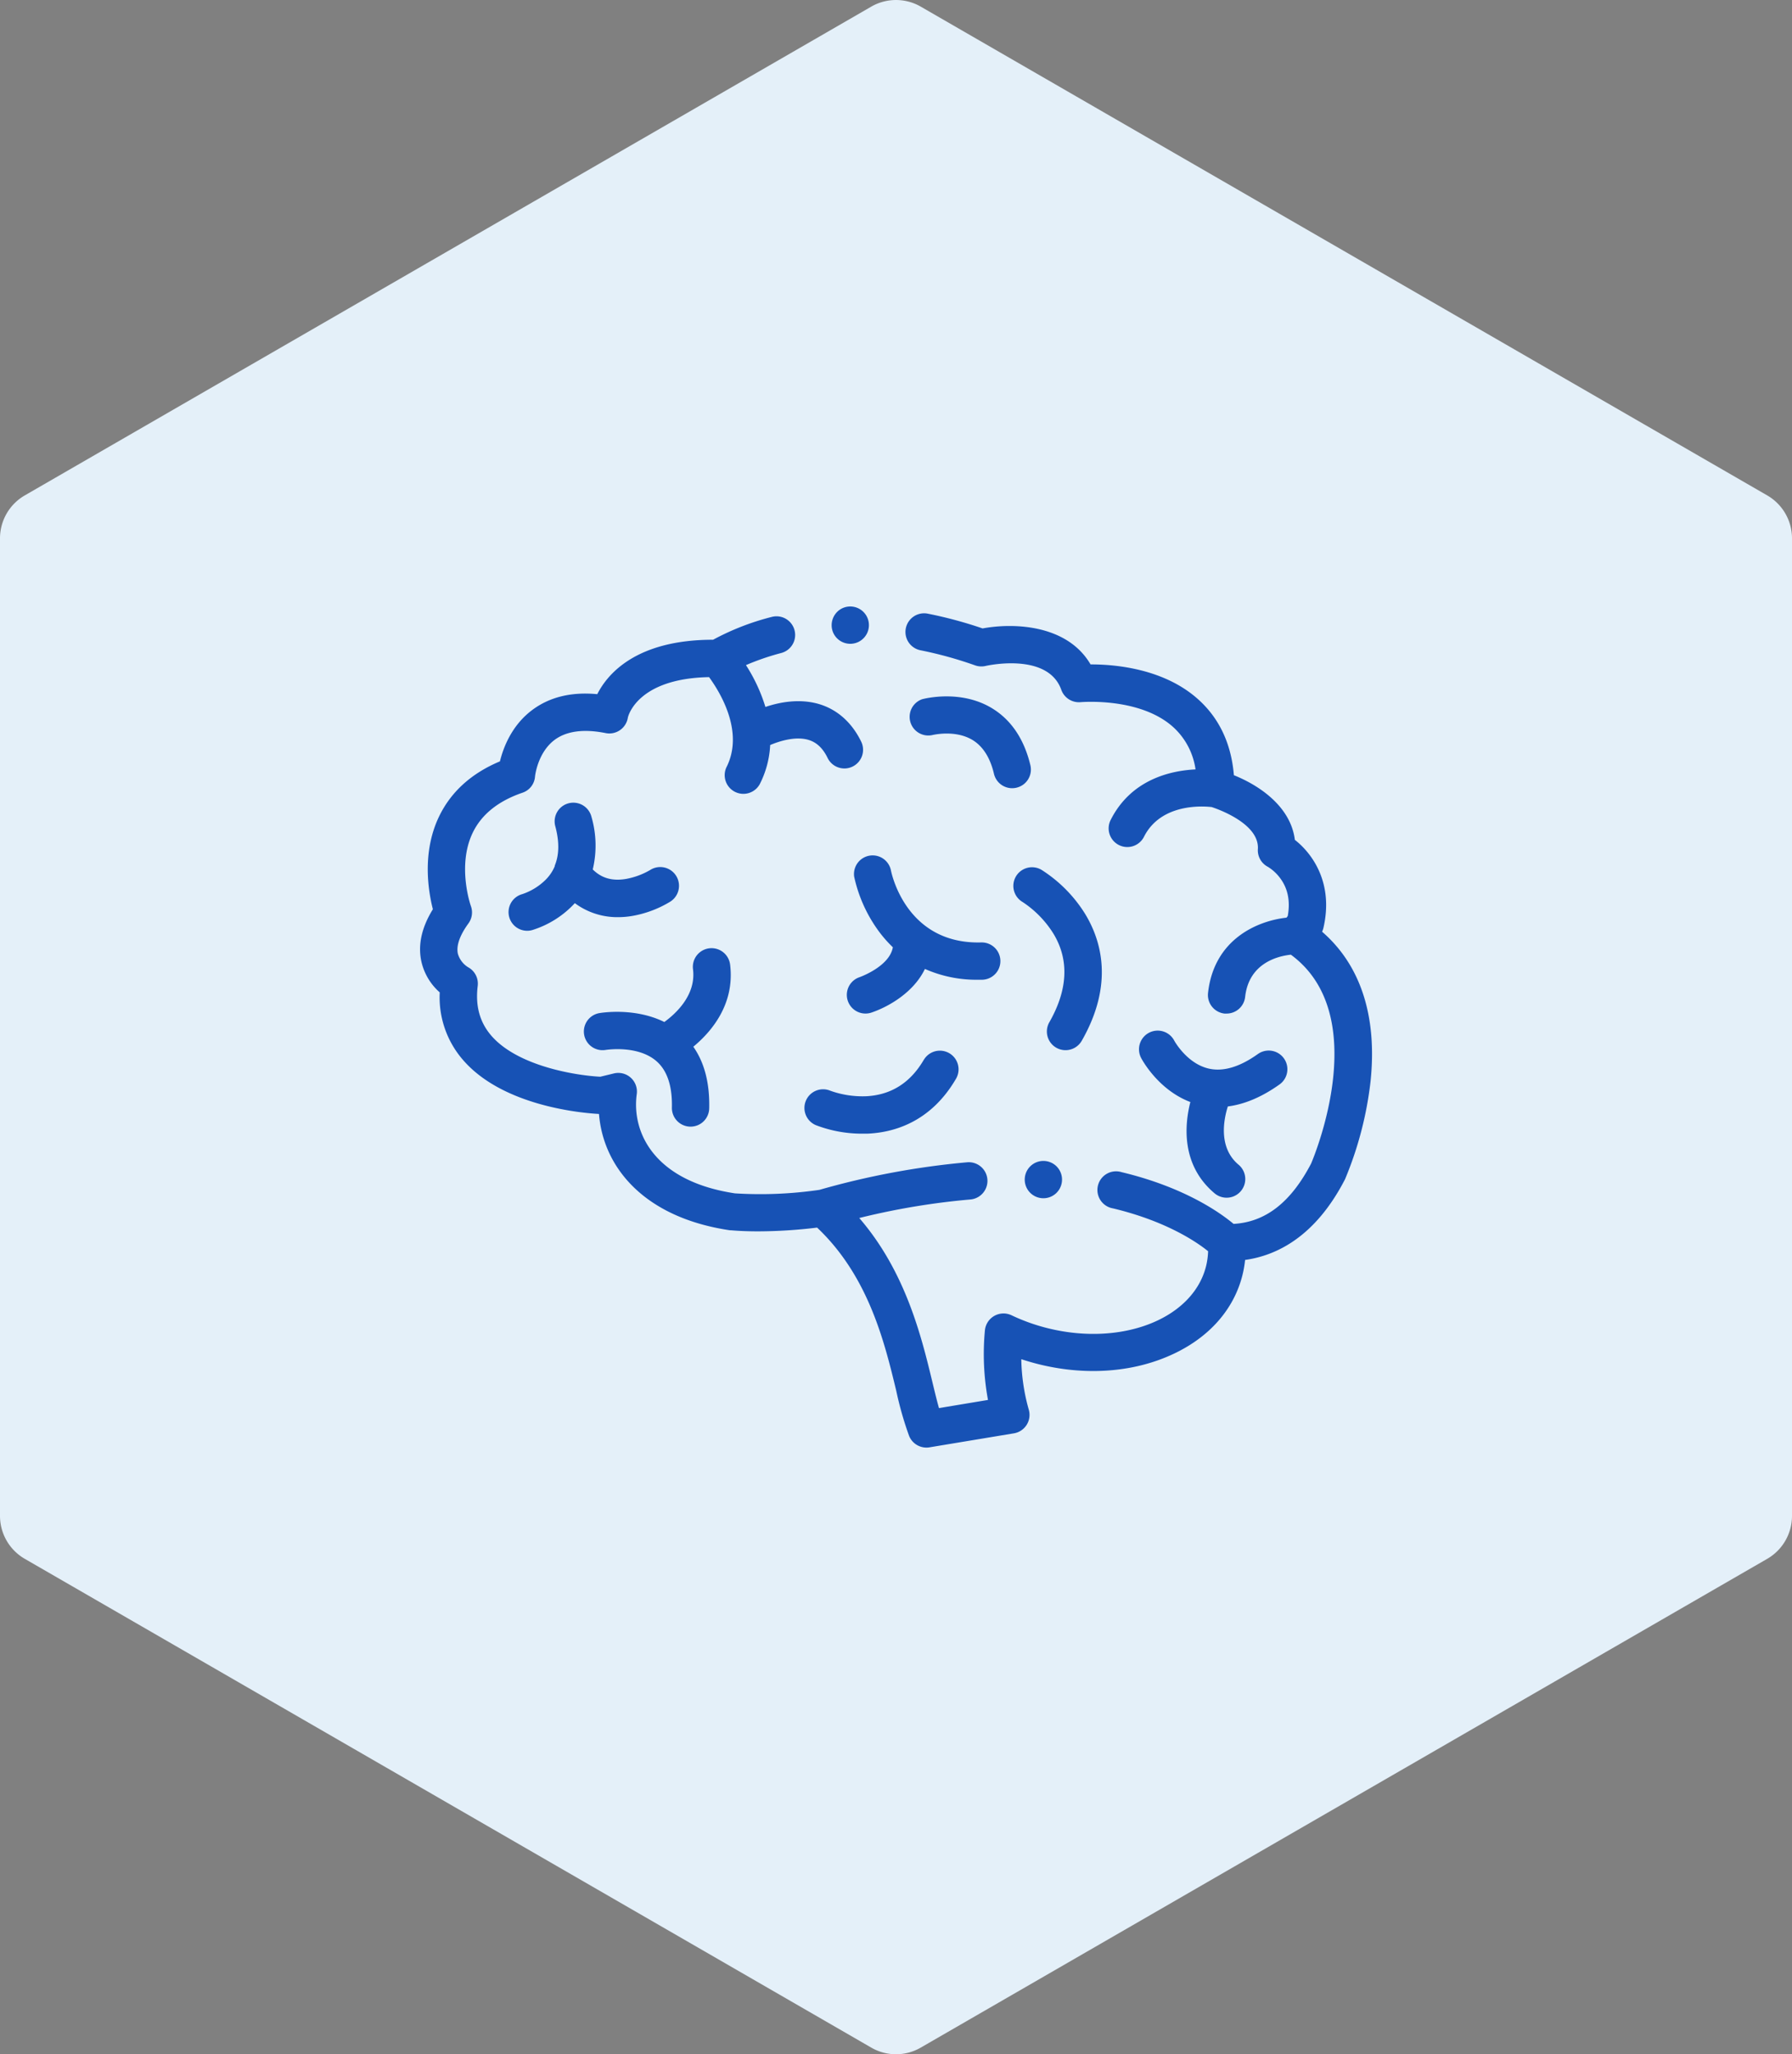 <svg xmlns="http://www.w3.org/2000/svg" viewBox="0 0 512 586.82"><rect x="0" y="0" width="512" height="586.82" fill="#808080" stroke="none"/><defs><style>.cls-1{fill:#e4f0f9;}.cls-2{fill:#1752b5;}</style></defs><g id="Layer_2" data-name="Layer 2"><g id="Capa_1" data-name="Capa 1"><path class="cls-1" d="M512,433V153.79a14.17,14.17,0,0,0-7.08-12.27L263.08,1.9a14.16,14.16,0,0,0-14.16,0L7.08,141.52A14.17,14.17,0,0,0,0,153.79V433A14.17,14.17,0,0,0,7.08,445.3L248.92,584.92a14.11,14.11,0,0,0,14.16,0L504.92,445.3A14.17,14.17,0,0,0,512,433Z"/><path class="cls-2" d="M377.74,266.16a5.86,5.86,0,0,0,.38-1.09c2.93-12.64-3-21.12-8.16-25.15-1.17-9.48-10.1-15.54-17.42-18.47-.74-8.93-4.13-16.18-10.11-21.59-9.77-8.86-23.78-10.06-30.63-10.06h-.21c-6.67-11.4-21.94-11.93-30.85-10.28a121,121,0,0,0-15.67-4.22A5.33,5.33,0,1,0,263,185.76a113.26,113.26,0,0,1,15.6,4.31,5.37,5.37,0,0,0,3,.17c.18-.05,17.77-4.05,21.63,6.82a5.35,5.35,0,0,0,5.54,3.52c.17,0,17-1.49,26.53,7.21a20.12,20.12,0,0,1,6.28,12c-7.19.35-18.41,2.88-24.25,14.44a5.33,5.33,0,1,0,9.52,4.81c4.91-9.73,17.13-8.75,19.35-8.49,2,.65,13.66,4.82,13.19,12a5.32,5.32,0,0,0,2.88,5.08,12.64,12.64,0,0,1,3.55,3.31c2.16,2.93,2.87,6.54,2.11,10.73l-.35.47c-8.28.91-20.73,6.12-22.43,21.52a5.33,5.33,0,0,0,4.72,5.88,5.83,5.83,0,0,0,.59,0,5.33,5.33,0,0,0,5.29-4.74c1.08-9.76,9.46-11.7,13.07-12.08,23.37,17.14,6.87,57.11,5.78,59.67-5.78,11.06-13,16.72-22.15,17.23-3.9-3.26-14.11-10.5-32-14.78A5.33,5.33,0,1,0,318,345.19c15.25,3.65,24,9.66,27.17,12.24a20.71,20.71,0,0,1-.59,4.31c-3.8,15.07-24.19,23-45.47,17.62A54.85,54.85,0,0,1,289,375.72a5.34,5.34,0,0,0-7.6,4.35,72.34,72.34,0,0,0,.88,19.84l-14,2.33c-.6-2.12-1.2-4.6-1.85-7.3-3.13-13-7.65-31.65-20.93-47a206,206,0,0,1,31.73-5.29,5.33,5.33,0,1,0-.87-10.63,226.62,226.62,0,0,0-42.25,7.88,117,117,0,0,1-24.11,1c-23.11-3.47-29.57-17.44-28.07-28.36a5.33,5.33,0,0,0-6.54-5.9l-3.87.94c-6.74-.33-23.59-2.94-31.18-11.77-3.29-3.84-4.55-8.48-3.85-14.17a5.34,5.34,0,0,0-2.8-5.37,6.72,6.72,0,0,1-2.86-3.79c-.66-2.87,1.27-6.31,3-8.68a5.34,5.34,0,0,0,.7-5c-.05-.11-4-11.45.51-20.87,2.5-5.24,7.29-9.1,14.24-11.48a5.27,5.27,0,0,0,3.58-4.59c0-.07.69-6.83,5.61-10.51,3.41-2.53,8.32-3.18,14.59-1.93a5.35,5.35,0,0,0,6.32-4.38c0-.12,2.4-11.22,23.21-11.61,3.15,4.31,10.12,15.63,4.95,25.78a5.34,5.34,0,0,0,9.51,4.84,27.49,27.49,0,0,0,3-11.22c2.88-1.22,7.36-2.54,10.94-1.47,2.33.69,4.12,2.38,5.47,5.16a5.33,5.33,0,0,0,4.8,3,5.26,5.26,0,0,0,2.33-.54,5.33,5.33,0,0,0,2.46-7.13c-2.66-5.46-6.82-9.16-12-10.71-5.55-1.64-11.19-.59-15.36.81A47.72,47.72,0,0,0,213.13,190a71.17,71.17,0,0,1,10.08-3.46,5.33,5.33,0,1,0-2.71-10.31,72.8,72.8,0,0,0-16.76,6.52c-21.6,0-30,9.44-33.09,15.55-7.45-.71-13.71.83-18.69,4.6-5.79,4.38-8.17,10.69-9.12,14.59-8.19,3.43-14.05,8.75-17.44,15.85-4.91,10.3-3,21.38-1.72,26.4-3.26,5.27-4.35,10.34-3.24,15.13a16.59,16.59,0,0,0,5.2,8.62,27.24,27.24,0,0,0,6.6,19.24c11.49,13.38,34.38,15.25,38.9,15.49,1.17,14.87,12.49,29.54,37.43,33.23l.24,0c.22,0,3,.3,7.65.3a141.69,141.69,0,0,0,17-1.07c14.71,13.91,19.27,32.78,22.63,46.7a96.32,96.32,0,0,0,3.66,12.82,5.34,5.34,0,0,0,4.94,3.32,5.1,5.1,0,0,0,.87-.07l24.13-4a5.34,5.34,0,0,0,4.25-6.75,55.87,55.87,0,0,1-2.14-14.43q2.36.78,4.77,1.39c12.79,3.22,25.81,2.52,36.67-2,11.41-4.72,19.13-13,21.74-23.38a30.83,30.83,0,0,0,.76-4.36c9.1-1.27,20.06-6.69,28.46-22.87a2.59,2.59,0,0,0,.14-.29,102.28,102.28,0,0,0,7.25-27.9C393.52,290.34,388.75,275.68,377.74,266.16Z"/><path class="cls-2" d="M244.06,250.49a41.06,41.06,0,0,0,6.54,14.87,35.55,35.55,0,0,0,4.5,5.24c-.95,5.48-9.33,8.48-9.53,8.55a5.33,5.33,0,0,0,3.43,10.1c4.93-1.67,12.09-5.81,15.26-12.46a36.35,36.35,0,0,0,15.14,3.09l1.16,0a5.33,5.33,0,0,0-.13-10.66h-.14c-21.39.54-25.57-19.71-25.75-20.64a5.33,5.33,0,0,0-10.48,1.93Z"/><path class="cls-2" d="M309.07,297.31c9.26-16.18,5.6-28.68.91-36.33a39.79,39.79,0,0,0-12.41-12.5,5.33,5.33,0,0,0-5.42,9.18,29.42,29.42,0,0,1,8.92,9.2c4.45,7.47,4,15.93-1.26,25.16a5.33,5.33,0,1,0,9.26,5.29Z"/><path class="cls-2" d="M365.59,309.78a5.33,5.33,0,0,0-6.2-8.68c-5.2,3.71-9.93,5.11-14.06,4.15-6.22-1.45-9.76-7.84-9.84-8a5.33,5.33,0,0,0-9.44,5c.21.4,4.83,9.07,14.05,12.56-1.65,6.52-2.7,18,6.94,26.09a5.33,5.33,0,0,0,6.84-8.18c-5.88-4.92-4.23-13-3.07-16.65C355.63,315.45,360.57,313.36,365.59,309.78Z"/><path class="cls-2" d="M208.6,275.53A5.33,5.33,0,0,0,198,276.87c.92,7.3-4.8,12.61-8.19,15.08-8.54-4.23-18.09-2.62-18.57-2.54a5.33,5.33,0,0,0,1.83,10.51c.09,0,9.1-1.46,14.48,3.21,3.08,2.67,4.56,7.13,4.42,13.25a5.34,5.34,0,0,0,5.21,5.46h.13a5.32,5.32,0,0,0,5.32-5.21c.17-7.17-1.35-13.07-4.54-17.62C203.34,294.67,210,286.79,208.6,275.53Z"/><path class="cls-2" d="M158.45,247.57a11.94,11.94,0,0,1-2.57,3.76,17.27,17.27,0,0,1-6.66,4.09,5.33,5.33,0,0,0,1.42,10.47,5.12,5.12,0,0,0,1.39-.19A27.75,27.75,0,0,0,164.24,258a20.34,20.34,0,0,0,12.33,4,24,24,0,0,0,3.91-.32,31.15,31.15,0,0,0,11.07-4.14,5.34,5.34,0,1,0-5.81-9,21.11,21.11,0,0,1-7,2.56c-3.85.62-6.88-.25-9.38-2.73a29.5,29.5,0,0,0-.45-15.31,5.34,5.34,0,0,0-10.3,2.8c1.23,4.51,1.19,8.29-.11,11.42C158.52,247.42,158.48,247.5,158.45,247.57Z"/><path class="cls-2" d="M283.25,202.21c-9-5.34-19.36-2.58-19.8-2.46A5.33,5.33,0,0,0,266.28,210c.06,0,6.46-1.65,11.52,1.35,3,1.79,5.1,5.06,6.19,9.7a5.33,5.33,0,0,0,5.19,4.11,5.14,5.14,0,0,0,1.22-.14,5.32,5.32,0,0,0,4-6.41C292.59,211.06,288.85,205.54,283.25,202.21Z"/><path class="cls-2" d="M263.93,302.76c-3.8,6.52-9.29,10-16.32,10.39a27.32,27.32,0,0,1-10.41-1.58,5.33,5.33,0,0,0-4.06,9.86,36.91,36.91,0,0,0,13.2,2.42l1.35,0c7.61-.29,18.21-3.25,25.46-15.7a5.33,5.33,0,0,0-9.22-5.36Z"/><path class="cls-2" d="M302.54,334a5.33,5.33,0,1,0-.79,6.86A5.35,5.35,0,0,0,302.54,334Z"/><path class="cls-2" d="M238,180.6a5.33,5.33,0,1,0,2-6.47A5.38,5.38,0,0,0,238,180.6Z"/></g></g></svg>